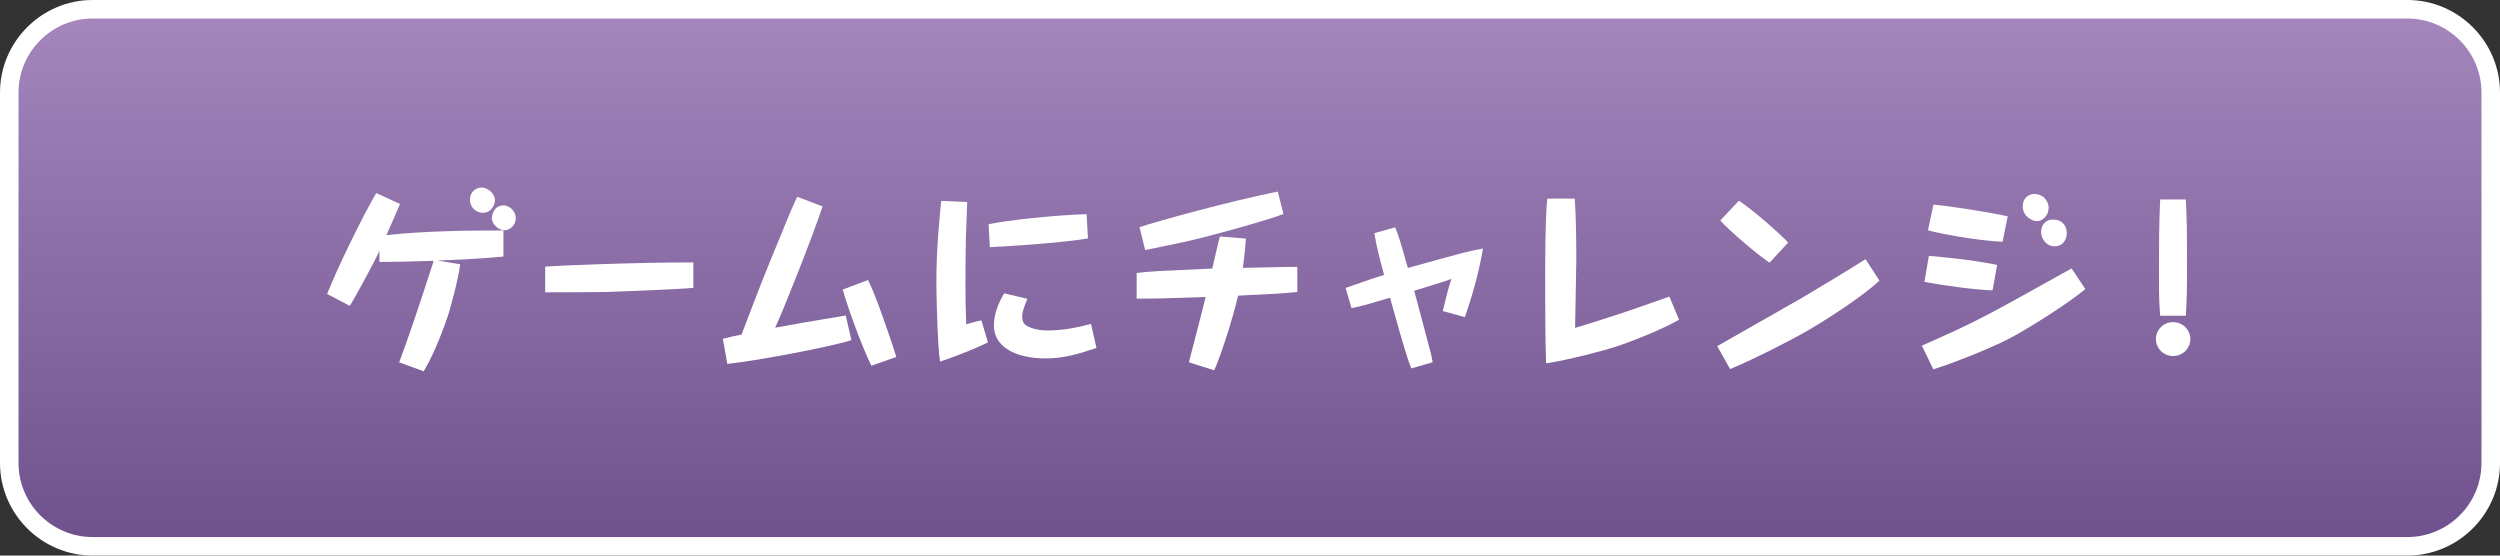 <?xml version="1.0" encoding="UTF-8"?><svg id="_レイヤー_2" xmlns="http://www.w3.org/2000/svg" width="270" height="60" xmlns:xlink="http://www.w3.org/1999/xlink" viewBox="0 0 270 60"><rect x="0" y="0" width="270" height="60" fill="#333333" stroke="none"/><defs><style>.cls-1{fill:url(#_名称未設定グラデーション_54);}.cls-1,.cls-2{stroke-width:0px;}.cls-2{fill:#fff;}</style><linearGradient id="_名称未設定グラデーション_54" x1="135" y1="59" x2="135" y2="1" gradientUnits="userSpaceOnUse"><stop offset="0" stop-color="#6e508c"/><stop offset="1" stop-color="#a587be"/></linearGradient></defs><g id="_モーダル"><rect class="cls-1" x="1" y="1" width="268" height="58" rx="9" ry="9"/><path class="cls-2" d="M260,2c4.41,0,8,3.59,8,8v40c0,4.41-3.59,8-8,8H10c-4.41,0-8-3.59-8-8V10C2,5.59,5.59,2,10,2h250M260,0H10C4.5,0,0,4.5,0,10v40c0,5.5,4.5,10,10,10h250c5.5,0,10-4.5,10-10V10c0-5.5-4.5-10-10-10h0Z"/><path class="cls-2" d="M49.7,28.55c-.21,1.68-1.13,5-1.32,5.54-.21.65-1.37,3.97-2.62,6.01l-2.65-.97c.9-2.37,2.31-6.55,3.65-10.71.02-.08.04-.19.08-.25-3.04.08-4.12.12-5.86.12v-1.2c-.57,1.26-2.73,5.23-3.21,5.94l-2.44-1.28c.99-2.58,4.03-8.8,5.31-10.9l2.56,1.18c-.21.54-1.26,2.88-1.47,3.36,4.2-.44,8.42-.5,12.64-.5v2.81c-1.91.21-5.27.38-7.12.44l2.44.4ZM53.46,21.64c0,.29-.27,1.34-1.32,1.34-.82,0-1.39-.69-1.39-1.41,0-.84.67-1.32,1.26-1.32.71,0,1.45.69,1.45,1.39ZM55.7,23.59c0,.82-.71,1.28-1.24,1.28-.57,0-1.34-.63-1.34-1.32,0-.4.27-1.37,1.26-1.37.48,0,1.32.46,1.32,1.41Z"/><path class="cls-2" d="M74.88,31.09c-1.83.17-7.56.38-9.24.44-1.7.02-3.15.04-6.76.04v-2.77c.9-.1,9.41-.46,16-.46v2.75Z"/><path class="cls-2" d="M88.84,22.29c-1.18,3.53-4.3,11.36-5.12,13.1,2.25-.42,2.77-.5,7.62-1.32l.61,2.67c-2.6.8-10.41,2.25-13.4,2.56l-.48-2.71c.74-.19,1.16-.29,2.02-.46,2-5.25,2.21-5.82,4.35-11,.52-1.3,1.2-2.94,1.66-3.88l2.75,1.05ZM93.75,30.23c.9,1.95,1.43,3.53,2.23,5.82.44,1.3.61,1.79.82,2.5l-2.69.95c-1.03-2.06-2.73-6.78-3.09-8.23l2.73-1.03Z"/><path class="cls-2" d="M104.46,21.83c-.02.63-.13,3.36-.15,3.91-.04,2.04-.04,4.39-.04,4.93,0,1.83.02,2.29.08,4.35.44-.12,1.18-.34,1.64-.42l.71,2.37c-.71.38-2.83,1.3-5.17,2.08-.06-.42-.13-.88-.17-1.6-.17-2.52-.23-6.15-.23-7.08,0-3.61.34-6.78.52-8.67l2.79.12ZM106.77,24.22c1.72-.4,7.12-.99,10.58-1.09l.15,2.62c-2.9.5-9.24.9-10.6.94l-.13-2.48ZM110.95,32.27c-.38.97-.55,1.41-.55,1.93,0,.61.21.9.78,1.13.63.27,1.3.36,1.93.36,1.87,0,3.57-.4,4.72-.71l.59,2.6c-1.87.61-3.42,1.13-5.52,1.13-2.58,0-5.56-.88-5.56-3.59,0-1.24.57-2.56,1.11-3.44l2.5.59Z"/><path class="cls-2" d="M134.55,25.76c-.04.61-.06,1.2-.32,3.17,1.64-.02,4.24-.11,5.88-.11v2.71c-1.34.15-2.44.21-6.4.4-.65,2.83-2.02,6.91-2.58,8.06l-2.73-.86c.04-.17,1.55-5.94,1.81-7.05-4.41.15-5.08.17-7.45.17v-2.77c1.62-.19,2.27-.21,8.17-.48.21-.86.63-2.83.82-3.46l2.81.23ZM138.61,23.11c-1.55.63-8.27,2.5-10.81,3.04-3.34.69-3.72.78-4.12.86l-.61-2.48c1.91-.63,9.6-2.77,14.93-3.84l.61,2.41Z"/><path class="cls-2" d="M155.82,33.61c.4-1.7.57-2.41.94-3.49-.48.19-.63.23-1.91.63-1.18.36-1.47.44-2.12.65.11.4,1.37,5.08,1.64,6.15.21.73.25,1.03.36,1.57l-2.31.67c-.38-.94-.76-2.12-2.12-7.01-.02-.11-.15-.53-.17-.63-1.18.36-3.15.95-4.16,1.13l-.65-2.18c2.54-.9,3.25-1.13,4.16-1.41-.55-2.08-.84-3.15-1.05-4.51l2.25-.63c.4.96.69,1.99,1.37,4.39.08-.02,2.25-.63,3.93-1.09,1.39-.38,2.77-.76,4.18-1.01-.44,2.62-1.18,5.19-1.95,7.41l-2.37-.65Z"/><path class="cls-2" d="M170.07,21.45c.15,2.04.17,4.66.17,6.7,0,1.15-.13,6.24-.13,7.26.65-.17,5.71-1.78,7.14-2.31,2.41-.84,2.69-.95,3.04-1.07l1.05,2.5c-1.99,1.15-5.65,2.54-6.78,2.9-1.28.42-5.08,1.43-7.58,1.81-.1-2.16-.1-6.97-.1-9.28,0-2.06.02-6.21.19-8.13.02-.04.04-.29.04-.38h2.96Z"/><path class="cls-2" d="M202.97,30.31c-2.29,2.14-6.93,4.93-7.85,5.46-1.28.74-5.44,2.92-8.27,4.09l-1.39-2.48c.61-.34,8.73-4.96,9.22-5.25,2.29-1.36,4.56-2.73,6.8-4.14l1.49,2.31ZM187.81,21.68c1.79,1.2,4.47,3.63,5.31,4.51l-2,2.18c-1.11-.69-4.47-3.55-5.33-4.56l2.02-2.14Z"/><path class="cls-2" d="M225.22,31.22c-2.04,1.7-6.49,4.45-8.15,5.31-1.85.97-5.69,2.54-8.27,3.36l-1.24-2.56c5.92-2.62,6.53-2.96,16.17-8.34l1.49,2.23ZM215.19,31.36c-1.99-.06-5.73-.59-7.35-.92l.48-2.81c.71.06,3.28.32,3.99.42,1.13.17,2.6.38,3.38.57l-.5,2.75ZM216.28,26.11c-2.65-.1-7.03-.92-8.06-1.24l.59-2.77c1.97.17,6.24.86,8.02,1.26l-.55,2.75ZM221.25,22.46c0,.84-.67,1.43-1.28,1.43-.44,0-1.51-.48-1.51-1.6s.9-1.34,1.2-1.34c1.28,0,1.6,1.07,1.6,1.51ZM223.21,25.17c0,.46-.23,1.43-1.32,1.43-.88,0-1.45-.8-1.45-1.55,0-.67.42-1.34,1.26-1.34,1.03,0,1.51.67,1.51,1.47Z"/><path class="cls-2" d="M234.69,34.79c1.03,0,1.87.82,1.87,1.83s-.84,1.83-1.87,1.83-1.85-.82-1.85-1.83.82-1.83,1.85-1.83ZM233.3,34.09c-.11-1.51-.13-1.87-.13-4.74,0-2.52,0-5.29.13-7.81h2.77c.1,1.95.13,3.51.13,6.91s-.04,4.14-.13,5.65h-2.77Z"/></g></svg>